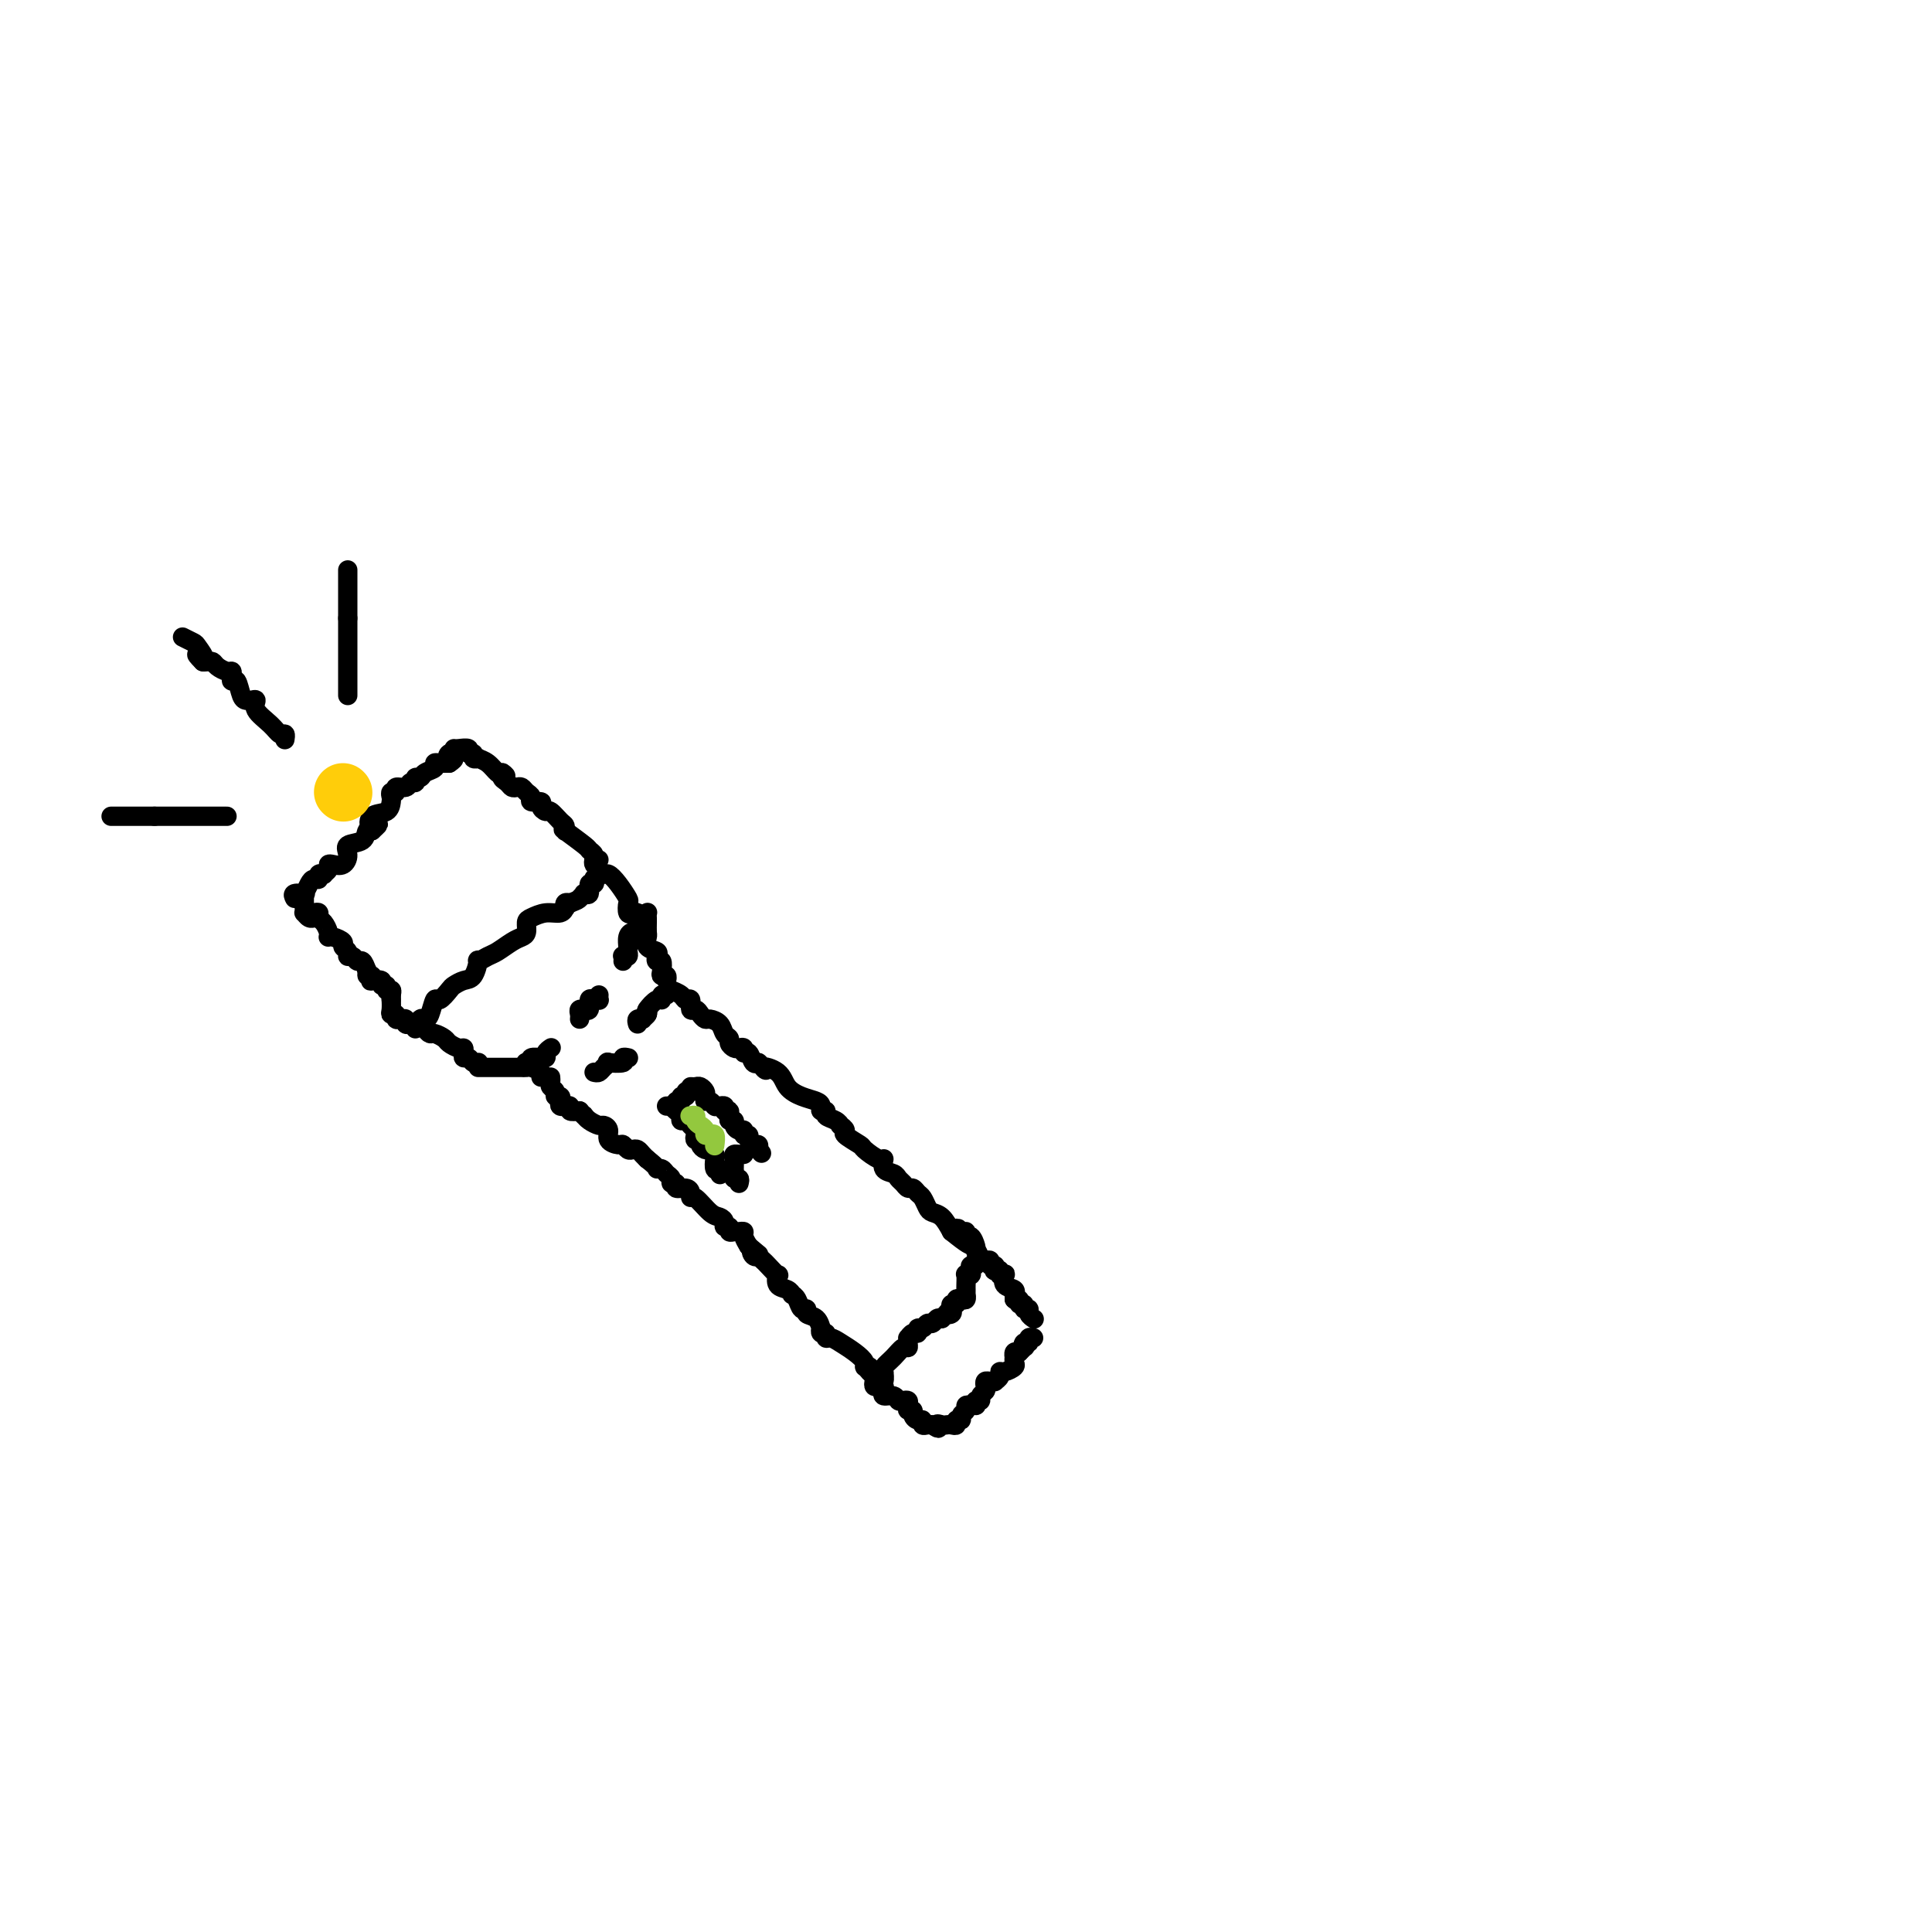 <svg viewBox='0 0 400 400' version='1.1' xmlns='http://www.w3.org/2000/svg' xmlns:xlink='http://www.w3.org/1999/xlink'><g fill='none' stroke='#000000' stroke-width='4' stroke-linecap='round' stroke-linejoin='round'><path d='M65,189c0.445,-0.097 0.890,-0.194 1,0c0.110,0.194 -0.114,0.679 0,1c0.114,0.321 0.566,0.479 1,1c0.434,0.521 0.850,1.407 1,2c0.150,0.593 0.034,0.894 0,1c-0.034,0.106 0.014,0.017 0,0c-0.014,-0.017 -0.091,0.036 0,0c0.091,-0.036 0.349,-0.163 1,0c0.651,0.163 1.694,0.617 2,1c0.306,0.383 -0.125,0.695 0,1c0.125,0.305 0.807,0.602 1,1c0.193,0.398 -0.103,0.897 0,1c0.103,0.103 0.605,-0.189 1,0c0.395,0.189 0.683,0.859 1,1c0.317,0.141 0.662,-0.245 1,0c0.338,0.245 0.669,1.123 1,2'/><path d='M76,201c1.643,2.099 0.252,1.346 0,1c-0.252,-0.346 0.635,-0.285 1,0c0.365,0.285 0.207,0.793 0,1c-0.207,0.207 -0.463,0.112 0,0c0.463,-0.112 1.644,-0.241 2,0c0.356,0.241 -0.115,0.852 0,1c0.115,0.148 0.815,-0.167 1,0c0.185,0.167 -0.147,0.815 0,1c0.147,0.185 0.771,-0.095 1,0c0.229,0.095 0.062,0.564 0,1c-0.062,0.436 -0.018,0.839 0,1c0.018,0.161 0.009,0.081 0,0'/><path d='M61,186c-0.225,-0.426 -0.449,-0.853 0,-1c0.449,-0.147 1.573,-0.015 2,0c0.427,0.015 0.157,-0.086 0,0c-0.157,0.086 -0.201,0.359 0,0c0.201,-0.359 0.646,-1.350 1,-2c0.354,-0.650 0.616,-0.958 1,-1c0.384,-0.042 0.892,0.182 1,0c0.108,-0.182 -0.182,-0.770 0,-1c0.182,-0.230 0.835,-0.100 1,0c0.165,0.100 -0.160,0.172 0,0c0.160,-0.172 0.804,-0.588 1,-1c0.196,-0.412 -0.055,-0.821 0,-1c0.055,-0.179 0.418,-0.127 1,0c0.582,0.127 1.385,0.328 2,0c0.615,-0.328 1.044,-1.184 1,-2c-0.044,-0.816 -0.562,-1.592 0,-2c0.562,-0.408 2.202,-0.450 3,-1c0.798,-0.550 0.753,-1.610 1,-2c0.247,-0.390 0.785,-0.112 1,0c0.215,0.112 0.108,0.056 0,0'/><path d='M77,172c2.520,-2.279 0.819,-0.978 0,-1c-0.819,-0.022 -0.757,-1.369 0,-2c0.757,-0.631 2.207,-0.546 3,-1c0.793,-0.454 0.929,-1.446 1,-2c0.071,-0.554 0.079,-0.669 0,-1c-0.079,-0.331 -0.243,-0.877 0,-1c0.243,-0.123 0.892,0.178 1,0c0.108,-0.178 -0.326,-0.836 0,-1c0.326,-0.164 1.411,0.167 2,0c0.589,-0.167 0.681,-0.832 1,-1c0.319,-0.168 0.864,0.163 1,0c0.136,-0.163 -0.136,-0.818 0,-1c0.136,-0.182 0.680,0.109 1,0c0.320,-0.109 0.414,-0.618 1,-1c0.586,-0.382 1.662,-0.638 2,-1c0.338,-0.362 -0.064,-0.829 0,-1c0.064,-0.171 0.594,-0.046 1,0c0.406,0.046 0.687,0.013 1,0c0.313,-0.013 0.656,-0.007 1,0'/><path d='M93,158c1.872,-1.249 0.553,-0.871 0,-1c-0.553,-0.129 -0.341,-0.766 0,-1c0.341,-0.234 0.812,-0.067 1,0c0.188,0.067 0.094,0.033 0,0'/><path d='M94,155c0.187,0.033 0.375,0.065 1,0c0.625,-0.065 1.688,-0.228 2,0c0.312,0.228 -0.128,0.845 0,1c0.128,0.155 0.825,-0.153 1,0c0.175,0.153 -0.171,0.766 0,1c0.171,0.234 0.858,0.087 1,0c0.142,-0.087 -0.261,-0.116 0,0c0.261,0.116 1.186,0.377 2,1c0.814,0.623 1.518,1.606 2,2c0.482,0.394 0.741,0.197 1,0'/><path d='M104,160c1.499,0.955 0.247,0.844 0,1c-0.247,0.156 0.511,0.581 1,1c0.489,0.419 0.710,0.833 1,1c0.290,0.167 0.650,0.087 1,0c0.350,-0.087 0.690,-0.182 1,0c0.310,0.182 0.590,0.640 1,1c0.410,0.360 0.950,0.623 1,1c0.050,0.377 -0.391,0.870 0,1c0.391,0.130 1.614,-0.102 2,0c0.386,0.102 -0.064,0.538 0,1c0.064,0.462 0.644,0.950 1,1c0.356,0.050 0.489,-0.340 1,0c0.511,0.340 1.401,1.409 2,2c0.599,0.591 0.907,0.705 1,1c0.093,0.295 -0.029,0.772 0,1c0.029,0.228 0.208,0.207 0,0c-0.208,-0.207 -0.803,-0.602 0,0c0.803,0.602 3.003,2.200 4,3c0.997,0.800 0.789,0.803 1,1c0.211,0.197 0.840,0.589 1,1c0.160,0.411 -0.149,0.841 0,1c0.149,0.159 0.757,0.045 1,0c0.243,-0.045 0.122,-0.023 0,0'/><path d='M81,205c0.000,0.313 0.000,0.626 0,1c-0.000,0.374 -0.001,0.808 0,1c0.001,0.192 0.004,0.141 0,0c-0.004,-0.141 -0.016,-0.374 0,0c0.016,0.374 0.061,1.354 0,2c-0.061,0.646 -0.228,0.958 0,1c0.228,0.042 0.850,-0.186 1,0c0.150,0.186 -0.171,0.786 0,1c0.171,0.214 0.834,0.043 1,0c0.166,-0.043 -0.165,0.041 0,0c0.165,-0.041 0.828,-0.207 1,0c0.172,0.207 -0.146,0.786 0,1c0.146,0.214 0.756,0.061 1,0c0.244,-0.061 0.122,-0.031 0,0'/><path d='M86,213c0.333,-0.850 0.665,-1.700 1,-2c0.335,-0.300 0.671,-0.049 1,0c0.329,0.049 0.651,-0.105 1,-1c0.349,-0.895 0.726,-2.531 1,-3c0.274,-0.469 0.444,0.227 1,0c0.556,-0.227 1.498,-1.379 2,-2c0.502,-0.621 0.564,-0.712 1,-1c0.436,-0.288 1.248,-0.774 2,-1c0.752,-0.226 1.446,-0.192 2,-1c0.554,-0.808 0.967,-2.458 1,-3c0.033,-0.542 -0.314,0.023 0,0c0.314,-0.023 1.289,-0.635 2,-1c0.711,-0.365 1.157,-0.483 2,-1c0.843,-0.517 2.084,-1.434 3,-2c0.916,-0.566 1.508,-0.783 2,-1c0.492,-0.217 0.885,-0.435 1,-1c0.115,-0.565 -0.046,-1.476 0,-2c0.046,-0.524 0.300,-0.661 1,-1c0.700,-0.339 1.847,-0.879 3,-1c1.153,-0.121 2.312,0.178 3,0c0.688,-0.178 0.906,-0.831 1,-1c0.094,-0.169 0.064,0.147 0,0c-0.064,-0.147 -0.161,-0.756 0,-1c0.161,-0.244 0.581,-0.122 1,0'/><path d='M118,187c1.631,-0.629 1.709,-0.702 2,-1c0.291,-0.298 0.795,-0.820 1,-1c0.205,-0.180 0.111,-0.019 0,0c-0.111,0.019 -0.240,-0.104 0,0c0.240,0.104 0.849,0.434 1,0c0.151,-0.434 -0.155,-1.632 0,-2c0.155,-0.368 0.773,0.093 1,0c0.227,-0.093 0.065,-0.741 0,-1c-0.065,-0.259 -0.032,-0.130 0,0'/><path d='M88,213c0.366,0.447 0.731,0.894 1,1c0.269,0.106 0.440,-0.130 1,0c0.560,0.130 1.509,0.626 2,1c0.491,0.374 0.523,0.626 1,1c0.477,0.374 1.399,0.870 2,1c0.601,0.130 0.882,-0.105 1,0c0.118,0.105 0.074,0.550 0,1c-0.074,0.450 -0.177,0.905 0,1c0.177,0.095 0.636,-0.171 1,0c0.364,0.171 0.634,0.778 1,1c0.366,0.222 0.829,0.060 1,0c0.171,-0.060 0.049,-0.017 0,0c-0.049,0.017 -0.024,0.009 0,0'/><path d='M123,178c-0.088,0.342 -0.176,0.685 0,1c0.176,0.315 0.615,0.603 1,1c0.385,0.397 0.716,0.903 1,1c0.284,0.097 0.520,-0.215 1,0c0.480,0.215 1.203,0.958 2,2c0.797,1.042 1.666,2.384 2,3c0.334,0.616 0.132,0.508 0,1c-0.132,0.492 -0.193,1.586 0,2c0.193,0.414 0.640,0.150 1,0c0.360,-0.150 0.633,-0.184 1,0c0.367,0.184 0.830,0.588 1,1c0.170,0.412 0.049,0.832 0,1c-0.049,0.168 -0.024,0.084 0,0'/><path d='M99,221c0.333,0.000 0.667,0.000 1,0c0.333,-0.000 0.667,-0.000 1,0c0.333,0.000 0.667,0.000 1,0c0.333,-0.000 0.666,-0.000 1,0c0.334,0.000 0.668,0.000 1,0c0.332,-0.000 0.663,-0.000 1,0c0.337,0.000 0.682,0.000 1,0c0.318,-0.000 0.609,-0.001 1,0c0.391,0.001 0.883,0.003 1,0c0.117,-0.003 -0.140,-0.011 0,0c0.140,0.011 0.678,0.042 1,0c0.322,-0.042 0.426,-0.155 1,0c0.574,0.155 1.616,0.580 2,1c0.384,0.420 0.110,0.834 0,1c-0.110,0.166 -0.055,0.083 0,0'/><path d='M134,190c0.004,0.212 0.009,0.424 0,1c-0.009,0.576 -0.030,1.516 0,2c0.030,0.484 0.112,0.512 0,1c-0.112,0.488 -0.419,1.435 0,2c0.419,0.565 1.562,0.746 2,1c0.438,0.254 0.169,0.580 0,1c-0.169,0.420 -0.238,0.935 0,1c0.238,0.065 0.782,-0.319 1,0c0.218,0.319 0.111,1.340 0,2c-0.111,0.660 -0.226,0.961 0,1c0.226,0.039 0.792,-0.182 1,0c0.208,0.182 0.060,0.766 0,1c-0.060,0.234 -0.030,0.117 0,0'/><path d='M114,223c0.032,0.331 0.065,0.662 0,1c-0.065,0.338 -0.227,0.682 0,1c0.227,0.318 0.845,0.611 1,1c0.155,0.389 -0.151,0.875 0,1c0.151,0.125 0.759,-0.110 1,0c0.241,0.110 0.116,0.566 0,1c-0.116,0.434 -0.223,0.847 0,1c0.223,0.153 0.776,0.045 1,0c0.224,-0.045 0.118,-0.026 0,0c-0.118,0.026 -0.248,0.058 0,0c0.248,-0.058 0.874,-0.208 1,0c0.126,0.208 -0.250,0.774 0,1c0.250,0.226 1.125,0.113 2,0'/><path d='M120,230c1.163,1.321 1.071,1.124 1,1c-0.071,-0.124 -0.120,-0.175 0,0c0.120,0.175 0.409,0.575 1,1c0.591,0.425 1.486,0.874 2,1c0.514,0.126 0.649,-0.072 1,0c0.351,0.072 0.920,0.415 1,1c0.080,0.585 -0.329,1.411 0,2c0.329,0.589 1.398,0.942 2,1c0.602,0.058 0.739,-0.178 1,0c0.261,0.178 0.648,0.769 1,1c0.352,0.231 0.669,0.100 1,0c0.331,-0.100 0.676,-0.171 1,0c0.324,0.171 0.626,0.585 1,1c0.374,0.415 0.821,0.833 1,1c0.179,0.167 0.089,0.084 0,0'/><path d='M134,240c2.570,2.013 1.994,2.046 2,2c0.006,-0.046 0.594,-0.171 1,0c0.406,0.171 0.629,0.638 1,1c0.371,0.362 0.891,0.618 1,1c0.109,0.382 -0.191,0.890 0,1c0.191,0.110 0.874,-0.176 1,0c0.126,0.176 -0.305,0.815 0,1c0.305,0.185 1.345,-0.083 2,0c0.655,0.083 0.924,0.519 1,1c0.076,0.481 -0.042,1.007 0,1c0.042,-0.007 0.245,-0.548 1,0c0.755,0.548 2.063,2.184 3,3c0.937,0.816 1.504,0.811 2,1c0.496,0.189 0.921,0.572 1,1c0.079,0.428 -0.186,0.899 0,1c0.186,0.101 0.824,-0.170 1,0c0.176,0.170 -0.111,0.780 0,1c0.111,0.220 0.621,0.051 1,0c0.379,-0.051 0.627,0.017 1,0c0.373,-0.017 0.870,-0.120 1,0c0.130,0.120 -0.106,0.463 0,1c0.106,0.537 0.553,1.269 1,2'/><path d='M155,258c3.492,2.951 1.724,1.330 1,1c-0.724,-0.330 -0.402,0.631 0,1c0.402,0.369 0.886,0.145 1,0c0.114,-0.145 -0.141,-0.213 0,0c0.141,0.213 0.677,0.705 1,1c0.323,0.295 0.433,0.393 1,1c0.567,0.607 1.592,1.722 2,2c0.408,0.278 0.200,-0.280 0,0c-0.200,0.280 -0.390,1.397 0,2c0.390,0.603 1.361,0.691 2,1c0.639,0.309 0.946,0.838 1,1c0.054,0.162 -0.145,-0.044 0,0c0.145,0.044 0.634,0.339 1,1c0.366,0.661 0.610,1.687 1,2c0.390,0.313 0.928,-0.089 1,0c0.072,0.089 -0.322,0.669 0,1c0.322,0.331 1.358,0.413 2,1c0.642,0.587 0.889,1.678 1,2c0.111,0.322 0.085,-0.124 0,0c-0.085,0.124 -0.228,0.820 0,1c0.228,0.180 0.827,-0.156 1,0c0.173,0.156 -0.079,0.805 0,1c0.079,0.195 0.490,-0.063 1,0c0.510,0.063 1.120,0.448 2,1c0.880,0.552 2.030,1.272 3,2c0.970,0.728 1.761,1.465 2,2c0.239,0.535 -0.075,0.867 0,1c0.075,0.133 0.537,0.066 1,0'/><path d='M180,283c3.819,4.111 0.866,1.890 0,1c-0.866,-0.890 0.356,-0.448 1,0c0.644,0.448 0.709,0.904 1,1c0.291,0.096 0.809,-0.166 1,0c0.191,0.166 0.055,0.762 0,1c-0.055,0.238 -0.027,0.119 0,0'/><path d='M139,205c-0.205,-0.078 -0.409,-0.157 0,0c0.409,0.157 1.433,0.549 2,1c0.567,0.451 0.677,0.961 1,1c0.323,0.039 0.860,-0.392 1,0c0.140,0.392 -0.118,1.607 0,2c0.118,0.393 0.613,-0.036 1,0c0.387,0.036 0.667,0.538 1,1c0.333,0.462 0.720,0.883 1,1c0.280,0.117 0.452,-0.071 1,0c0.548,0.071 1.470,0.401 2,1c0.530,0.599 0.666,1.467 1,2c0.334,0.533 0.864,0.730 1,1c0.136,0.270 -0.122,0.613 0,1c0.122,0.387 0.624,0.820 1,1c0.376,0.180 0.625,0.108 1,0c0.375,-0.108 0.875,-0.253 1,0c0.125,0.253 -0.124,0.905 0,1c0.124,0.095 0.621,-0.366 1,0c0.379,0.366 0.641,1.560 1,2c0.359,0.440 0.817,0.126 1,0c0.183,-0.126 0.092,-0.063 0,0'/><path d='M157,220c2.852,2.527 0.981,1.346 1,1c0.019,-0.346 1.929,0.145 3,1c1.071,0.855 1.305,2.075 2,3c0.695,0.925 1.851,1.553 3,2c1.149,0.447 2.292,0.711 3,1c0.708,0.289 0.981,0.602 1,1c0.019,0.398 -0.215,0.881 0,1c0.215,0.119 0.879,-0.127 1,0c0.121,0.127 -0.303,0.626 0,1c0.303,0.374 1.332,0.624 2,1c0.668,0.376 0.975,0.878 1,1c0.025,0.122 -0.231,-0.138 0,0c0.231,0.138 0.948,0.672 1,1c0.052,0.328 -0.560,0.450 0,1c0.560,0.550 2.292,1.527 3,2c0.708,0.473 0.393,0.441 1,1c0.607,0.559 2.138,1.708 3,2c0.862,0.292 1.057,-0.273 1,0c-0.057,0.273 -0.366,1.384 0,2c0.366,0.616 1.408,0.739 2,1c0.592,0.261 0.736,0.662 1,1c0.264,0.338 0.648,0.614 1,1c0.352,0.386 0.672,0.880 1,1c0.328,0.120 0.664,-0.136 1,0c0.336,0.136 0.670,0.665 1,1c0.330,0.335 0.655,0.477 1,1c0.345,0.523 0.711,1.429 1,2c0.289,0.571 0.501,0.808 1,1c0.499,0.192 1.285,0.341 2,1c0.715,0.659 1.357,1.830 2,3'/><path d='M197,255c6.658,5.410 3.303,1.434 2,0c-1.303,-1.434 -0.556,-0.325 0,0c0.556,0.325 0.920,-0.134 1,0c0.080,0.134 -0.123,0.861 0,1c0.123,0.139 0.572,-0.309 1,0c0.428,0.309 0.837,1.374 1,2c0.163,0.626 0.082,0.813 0,1'/><path d='M202,259c0.833,0.667 0.417,0.333 0,0'/><path d='M183,285c0.047,-0.353 0.093,-0.707 0,-1c-0.093,-0.293 -0.326,-0.526 0,-1c0.326,-0.474 1.212,-1.189 2,-2c0.788,-0.811 1.478,-1.719 2,-2c0.522,-0.281 0.875,0.064 1,0c0.125,-0.064 0.024,-0.538 0,-1c-0.024,-0.462 0.031,-0.912 0,-1c-0.031,-0.088 -0.149,0.188 0,0c0.149,-0.188 0.565,-0.839 1,-1c0.435,-0.161 0.890,0.168 1,0c0.110,-0.168 -0.125,-0.833 0,-1c0.125,-0.167 0.611,0.165 1,0c0.389,-0.165 0.682,-0.828 1,-1c0.318,-0.172 0.663,0.146 1,0c0.337,-0.146 0.668,-0.756 1,-1c0.332,-0.244 0.666,-0.122 1,0'/><path d='M195,273c2.023,-2.095 1.082,-1.331 1,-1c-0.082,0.331 0.695,0.229 1,0c0.305,-0.229 0.137,-0.583 0,-1c-0.137,-0.417 -0.243,-0.895 0,-1c0.243,-0.105 0.836,0.164 1,0c0.164,-0.164 -0.100,-0.761 0,-1c0.100,-0.239 0.563,-0.120 1,0c0.437,0.120 0.849,0.241 1,0c0.151,-0.241 0.041,-0.842 0,-1c-0.041,-0.158 -0.012,0.129 0,0c0.012,-0.129 0.007,-0.675 0,-1c-0.007,-0.325 -0.016,-0.430 0,-1c0.016,-0.570 0.056,-1.607 0,-2c-0.056,-0.393 -0.207,-0.143 0,0c0.207,0.143 0.774,0.179 1,0c0.226,-0.179 0.112,-0.574 0,-1c-0.112,-0.426 -0.223,-0.884 0,-1c0.223,-0.116 0.778,0.110 1,0c0.222,-0.110 0.111,-0.555 0,-1'/><path d='M202,261c1.167,-2.000 0.583,-1.000 0,0'/><path d='M203,261c0.301,0.032 0.603,0.065 1,0c0.397,-0.065 0.890,-0.227 1,0c0.110,0.227 -0.163,0.845 0,1c0.163,0.155 0.761,-0.151 1,0c0.239,0.151 0.120,0.759 0,1c-0.120,0.241 -0.242,0.115 0,0c0.242,-0.115 0.847,-0.220 1,0c0.153,0.220 -0.148,0.766 0,1c0.148,0.234 0.743,0.158 1,0c0.257,-0.158 0.174,-0.397 0,0c-0.174,0.397 -0.439,1.430 0,2c0.439,0.570 1.582,0.679 2,1c0.418,0.321 0.113,0.856 0,1c-0.113,0.144 -0.032,-0.102 0,0c0.032,0.102 0.016,0.551 0,1'/><path d='M210,269c1.327,1.172 1.144,0.103 1,0c-0.144,-0.103 -0.250,0.760 0,1c0.250,0.240 0.855,-0.142 1,0c0.145,0.142 -0.171,0.809 0,1c0.171,0.191 0.829,-0.093 1,0c0.171,0.093 -0.146,0.564 0,1c0.146,0.436 0.756,0.839 1,1c0.244,0.161 0.122,0.081 0,0'/><path d='M181,286c-0.084,0.417 -0.168,0.834 0,1c0.168,0.166 0.588,0.082 1,0c0.412,-0.082 0.817,-0.162 1,0c0.183,0.162 0.143,0.565 0,1c-0.143,0.435 -0.388,0.900 0,1c0.388,0.100 1.411,-0.167 2,0c0.589,0.167 0.745,0.767 1,1c0.255,0.233 0.608,0.100 1,0c0.392,-0.100 0.822,-0.168 1,0c0.178,0.168 0.103,0.571 0,1c-0.103,0.429 -0.234,0.885 0,1c0.234,0.115 0.832,-0.109 1,0c0.168,0.109 -0.096,0.551 0,1c0.096,0.449 0.551,0.905 1,1c0.449,0.095 0.891,-0.171 1,0c0.109,0.171 -0.115,0.778 0,1c0.115,0.222 0.569,0.060 1,0c0.431,-0.060 0.837,-0.017 1,0c0.163,0.017 0.081,0.009 0,0'/><path d='M193,295c2.035,1.393 1.124,0.374 1,0c-0.124,-0.374 0.540,-0.104 1,0c0.460,0.104 0.716,0.043 1,0c0.284,-0.043 0.597,-0.067 1,0c0.403,0.067 0.897,0.225 1,0c0.103,-0.225 -0.183,-0.835 0,-1c0.183,-0.165 0.836,0.113 1,0c0.164,-0.113 -0.162,-0.618 0,-1c0.162,-0.382 0.813,-0.641 1,-1c0.187,-0.359 -0.089,-0.817 0,-1c0.089,-0.183 0.545,-0.092 1,0'/><path d='M201,291c1.482,-0.555 1.185,0.059 1,0c-0.185,-0.059 -0.260,-0.789 0,-1c0.260,-0.211 0.853,0.097 1,0c0.147,-0.097 -0.154,-0.600 0,-1c0.154,-0.400 0.763,-0.696 1,-1c0.237,-0.304 0.101,-0.617 0,-1c-0.101,-0.383 -0.167,-0.837 0,-1c0.167,-0.163 0.566,-0.033 1,0c0.434,0.033 0.903,-0.029 1,0c0.097,0.029 -0.177,0.148 0,0c0.177,-0.148 0.804,-0.564 1,-1c0.196,-0.436 -0.039,-0.891 0,-1c0.039,-0.109 0.350,0.130 1,0c0.650,-0.130 1.637,-0.627 2,-1c0.363,-0.373 0.100,-0.622 0,-1c-0.100,-0.378 -0.037,-0.885 0,-1c0.037,-0.115 0.048,0.161 0,0c-0.048,-0.161 -0.157,-0.760 0,-1c0.157,-0.240 0.578,-0.120 1,0'/><path d='M211,280c1.791,-1.863 1.268,-1.021 1,-1c-0.268,0.021 -0.282,-0.779 0,-1c0.282,-0.221 0.859,0.137 1,0c0.141,-0.137 -0.154,-0.768 0,-1c0.154,-0.232 0.758,-0.066 1,0c0.242,0.066 0.121,0.033 0,0'/><path d='M139,229c-0.081,-0.091 -0.162,-0.183 0,0c0.162,0.183 0.568,0.640 1,1c0.432,0.360 0.890,0.621 1,1c0.110,0.379 -0.128,0.875 0,1c0.128,0.125 0.622,-0.120 1,0c0.378,0.120 0.641,0.606 1,1c0.359,0.394 0.813,0.697 1,1c0.187,0.303 0.105,0.607 0,1c-0.105,0.393 -0.234,0.876 0,1c0.234,0.124 0.832,-0.111 1,0c0.168,0.111 -0.095,0.569 0,1c0.095,0.431 0.547,0.835 1,1c0.453,0.165 0.905,0.090 1,0c0.095,-0.090 -0.168,-0.195 0,0c0.168,0.195 0.767,0.692 1,1c0.233,0.308 0.101,0.429 0,1c-0.101,0.571 -0.172,1.592 0,2c0.172,0.408 0.586,0.204 1,0'/><path d='M149,242c1.548,1.952 0.417,0.333 0,0c-0.417,-0.333 -0.119,0.619 0,1c0.119,0.381 0.060,0.190 0,0'/><path d='M138,229c0.455,0.009 0.911,0.018 1,0c0.089,-0.018 -0.187,-0.061 0,0c0.187,0.061 0.839,0.228 1,0c0.161,-0.228 -0.168,-0.849 0,-1c0.168,-0.151 0.833,0.170 1,0c0.167,-0.170 -0.165,-0.830 0,-1c0.165,-0.170 0.828,0.150 1,0c0.172,-0.150 -0.146,-0.771 0,-1c0.146,-0.229 0.756,-0.065 1,0c0.244,0.065 0.122,0.033 0,0'/><path d='M143,225c0.339,0.025 0.679,0.049 1,0c0.321,-0.049 0.625,-0.172 1,0c0.375,0.172 0.822,0.638 1,1c0.178,0.362 0.086,0.619 0,1c-0.086,0.381 -0.167,0.887 0,1c0.167,0.113 0.584,-0.166 1,0c0.416,0.166 0.833,0.776 1,1c0.167,0.224 0.083,0.063 0,0c-0.083,-0.063 -0.167,-0.027 0,0c0.167,0.027 0.583,0.046 1,0c0.417,-0.046 0.833,-0.156 1,0c0.167,0.156 0.083,0.578 0,1'/><path d='M150,230c1.305,0.730 1.067,0.055 1,0c-0.067,-0.055 0.037,0.511 0,1c-0.037,0.489 -0.216,0.900 0,1c0.216,0.100 0.827,-0.113 1,0c0.173,0.113 -0.093,0.551 0,1c0.093,0.449 0.546,0.908 1,1c0.454,0.092 0.909,-0.181 1,0c0.091,0.181 -0.182,0.818 0,1c0.182,0.182 0.820,-0.092 1,0c0.180,0.092 -0.096,0.550 0,1c0.096,0.450 0.564,0.890 1,1c0.436,0.110 0.839,-0.112 1,0c0.161,0.112 0.081,0.556 0,1'/><path d='M157,238c1.167,1.333 0.583,0.667 0,0'/><path d='M153,245c0.113,-0.444 0.226,-0.888 0,-1c-0.226,-0.112 -0.793,0.107 -1,0c-0.207,-0.107 -0.056,-0.540 0,-1c0.056,-0.460 0.018,-0.946 0,-1c-0.018,-0.054 -0.015,0.325 0,0c0.015,-0.325 0.043,-1.355 0,-2c-0.043,-0.645 -0.156,-0.905 0,-1c0.156,-0.095 0.580,-0.026 1,0c0.420,0.026 0.834,0.007 1,0c0.166,-0.007 0.083,-0.004 0,0'/><path d='M109,220c-0.130,-0.030 -0.260,-0.061 0,0c0.260,0.061 0.911,0.213 1,0c0.089,-0.213 -0.384,-0.792 0,-1c0.384,-0.208 1.623,-0.045 2,0c0.377,0.045 -0.109,-0.027 0,0c0.109,0.027 0.813,0.151 1,0c0.187,-0.151 -0.142,-0.579 0,-1c0.142,-0.421 0.755,-0.835 1,-1c0.245,-0.165 0.123,-0.083 0,0'/><path d='M120,211c0.033,-0.308 0.065,-0.616 0,-1c-0.065,-0.384 -0.228,-0.842 0,-1c0.228,-0.158 0.849,-0.014 1,0c0.151,0.014 -0.166,-0.102 0,0c0.166,0.102 0.815,0.421 1,0c0.185,-0.421 -0.094,-1.580 0,-2c0.094,-0.420 0.561,-0.099 1,0c0.439,0.099 0.850,-0.025 1,0c0.150,0.025 0.040,0.199 0,0c-0.040,-0.199 -0.012,-0.771 0,-1c0.012,-0.229 0.006,-0.114 0,0'/><path d='M123,222c0.346,0.083 0.693,0.167 1,0c0.307,-0.167 0.575,-0.584 1,-1c0.425,-0.416 1.007,-0.829 1,-1c-0.007,-0.171 -0.604,-0.098 0,0c0.604,0.098 2.411,0.222 3,0c0.589,-0.222 -0.038,-0.792 0,-1c0.038,-0.208 0.741,-0.056 1,0c0.259,0.056 0.074,0.016 0,0c-0.074,-0.016 -0.037,-0.008 0,0'/><path d='M132,212c-0.121,-0.417 -0.243,-0.833 0,-1c0.243,-0.167 0.850,-0.083 1,0c0.150,0.083 -0.156,0.166 0,0c0.156,-0.166 0.774,-0.581 1,-1c0.226,-0.419 0.061,-0.844 0,-1c-0.061,-0.156 -0.017,-0.045 0,0c0.017,0.045 0.009,0.022 0,0'/><path d='M134,210c-0.194,-0.188 -0.388,-0.376 0,-1c0.388,-0.624 1.358,-1.684 2,-2c0.642,-0.316 0.956,0.111 1,0c0.044,-0.111 -0.180,-0.761 0,-1c0.180,-0.239 0.766,-0.068 1,0c0.234,0.068 0.117,0.034 0,0'/><path d='M129,199c0.030,-0.416 0.061,-0.831 0,-1c-0.061,-0.169 -0.213,-0.090 0,0c0.213,0.090 0.792,0.192 1,0c0.208,-0.192 0.046,-0.676 0,-1c-0.046,-0.324 0.026,-0.486 0,-1c-0.026,-0.514 -0.148,-1.380 0,-2c0.148,-0.620 0.565,-0.993 1,-1c0.435,-0.007 0.887,0.352 1,0c0.113,-0.352 -0.113,-1.415 0,-2c0.113,-0.585 0.566,-0.693 1,-1c0.434,-0.307 0.847,-0.813 1,-1c0.153,-0.187 0.044,-0.053 0,0c-0.044,0.053 -0.022,0.027 0,0'/><path d='M63,186c0.002,0.342 0.003,0.684 0,1c-0.003,0.316 -0.011,0.607 0,1c0.011,0.393 0.042,0.890 0,1c-0.042,0.110 -0.156,-0.166 0,0c0.156,0.166 0.580,0.776 1,1c0.420,0.224 0.834,0.064 1,0c0.166,-0.064 0.083,-0.032 0,0'/><path d='M59,153c-0.021,0.124 -0.041,0.248 0,0c0.041,-0.248 0.145,-0.869 0,-1c-0.145,-0.131 -0.539,0.228 -1,0c-0.461,-0.228 -0.988,-1.042 -2,-2c-1.012,-0.958 -2.509,-2.061 -3,-3c-0.491,-0.939 0.023,-1.713 0,-2c-0.023,-0.287 -0.584,-0.086 -1,0c-0.416,0.086 -0.686,0.059 -1,0c-0.314,-0.059 -0.672,-0.149 -1,-1c-0.328,-0.851 -0.626,-2.462 -1,-3c-0.374,-0.538 -0.825,-0.003 -1,0c-0.175,0.003 -0.074,-0.525 0,-1c0.074,-0.475 0.122,-0.898 0,-1c-0.122,-0.102 -0.414,0.116 -1,0c-0.586,-0.116 -1.466,-0.567 -2,-1c-0.534,-0.433 -0.721,-0.847 -1,-1c-0.279,-0.153 -0.651,-0.044 -1,0c-0.349,0.044 -0.674,0.022 -1,0'/><path d='M42,137c-2.577,-2.592 -0.519,-1.073 0,-1c0.519,0.073 -0.500,-1.300 -1,-2c-0.500,-0.700 -0.481,-0.727 -1,-1c-0.519,-0.273 -1.577,-0.792 -2,-1c-0.423,-0.208 -0.212,-0.104 0,0'/><path d='M72,144c0.000,-0.726 0.000,-1.451 0,-2c0.000,-0.549 0.000,-0.920 0,-1c0.000,-0.080 0.000,0.132 0,0c0.000,-0.132 0.000,-0.609 0,-1c0.000,-0.391 0.000,-0.695 0,-1c0.000,-0.305 0.000,-0.610 0,-1c0.000,-0.390 0.000,-0.864 0,-1c0.000,-0.136 0.000,0.065 0,0c-0.000,-0.065 -0.000,-0.395 0,-1c0.000,-0.605 0.000,-1.485 0,-2c0.000,-0.515 -0.000,-0.666 0,-1c0.000,-0.334 0.000,-0.850 0,-1c0.000,-0.150 0.000,0.065 0,0c0.000,-0.065 -0.000,-0.409 0,-1c0.000,-0.591 0.000,-1.428 0,-2c0.000,-0.572 0.000,-0.878 0,-1c0.000,-0.122 0.000,-0.061 0,0'/><path d='M72,128c0.000,-2.879 0.000,-2.077 0,-2c0.000,0.077 0.000,-0.571 0,-1c0.000,-0.429 0.000,-0.640 0,-1c0.000,-0.360 0.000,-0.870 0,-1c0.000,-0.130 0.000,0.120 0,0c0.000,-0.120 0.000,-0.610 0,-1c0.000,-0.390 0.000,-0.679 0,-1c-0.000,-0.321 -0.000,-0.674 0,-1c0.000,-0.326 0.000,-0.626 0,-1c0.000,-0.374 0.000,-0.821 0,-1c0.000,-0.179 0.000,-0.089 0,0'/><path d='M47,169c-0.336,0.000 -0.673,0.000 -1,0c-0.327,0.000 -0.646,0.000 -1,0c-0.354,0.000 -0.743,0.000 -1,0c-0.257,0.000 -0.383,0.000 -1,0c-0.617,0.000 -1.724,0.000 -2,0c-0.276,0.000 0.278,0.000 0,0c-0.278,0.000 -1.388,0.000 -2,0c-0.612,0.000 -0.727,0.000 -1,0c-0.273,0.000 -0.704,0.000 -1,0c-0.296,0.000 -0.458,0.000 -1,0c-0.542,0.000 -1.465,0.000 -2,0c-0.535,0.000 -0.683,0.000 -1,0c-0.317,0.000 -0.805,0.000 -1,0c-0.195,-0.000 -0.098,0.000 0,0'/><path d='M32,169c-2.519,0.000 -1.318,0.000 -1,0c0.318,0.000 -0.247,0.000 -1,0c-0.753,0.000 -1.693,0.000 -2,0c-0.307,0.000 0.019,0.000 0,0c-0.019,0.000 -0.384,0.000 -1,0c-0.616,0.000 -1.485,0.000 -2,0c-0.515,0.000 -0.677,0.000 -1,0c-0.323,0.000 -0.807,0.000 -1,0c-0.193,0.000 -0.097,0.000 0,0'/></g>
<g fill='none' stroke='#FFCD0A' stroke-width='12' stroke-linecap='round' stroke-linejoin='round'><path d='M71,164c0.000,0.000 0.100,0.100 0.1,0.1'/></g>
<g fill='none' stroke='#93C83E' stroke-width='4' stroke-linecap='round' stroke-linejoin='round'><path d='M143,231c-0.119,0.024 -0.238,0.048 0,0c0.238,-0.048 0.833,-0.167 1,0c0.167,0.167 -0.095,0.619 0,1c0.095,0.381 0.546,0.691 1,1c0.454,0.309 0.910,0.617 1,1c0.090,0.383 -0.186,0.842 0,1c0.186,0.158 0.834,0.014 1,0c0.166,-0.014 -0.152,0.101 0,0c0.152,-0.101 0.773,-0.419 1,0c0.227,0.419 0.061,1.574 0,2c-0.061,0.426 -0.017,0.122 0,0c0.017,-0.122 0.009,-0.061 0,0'/></g>
</svg>